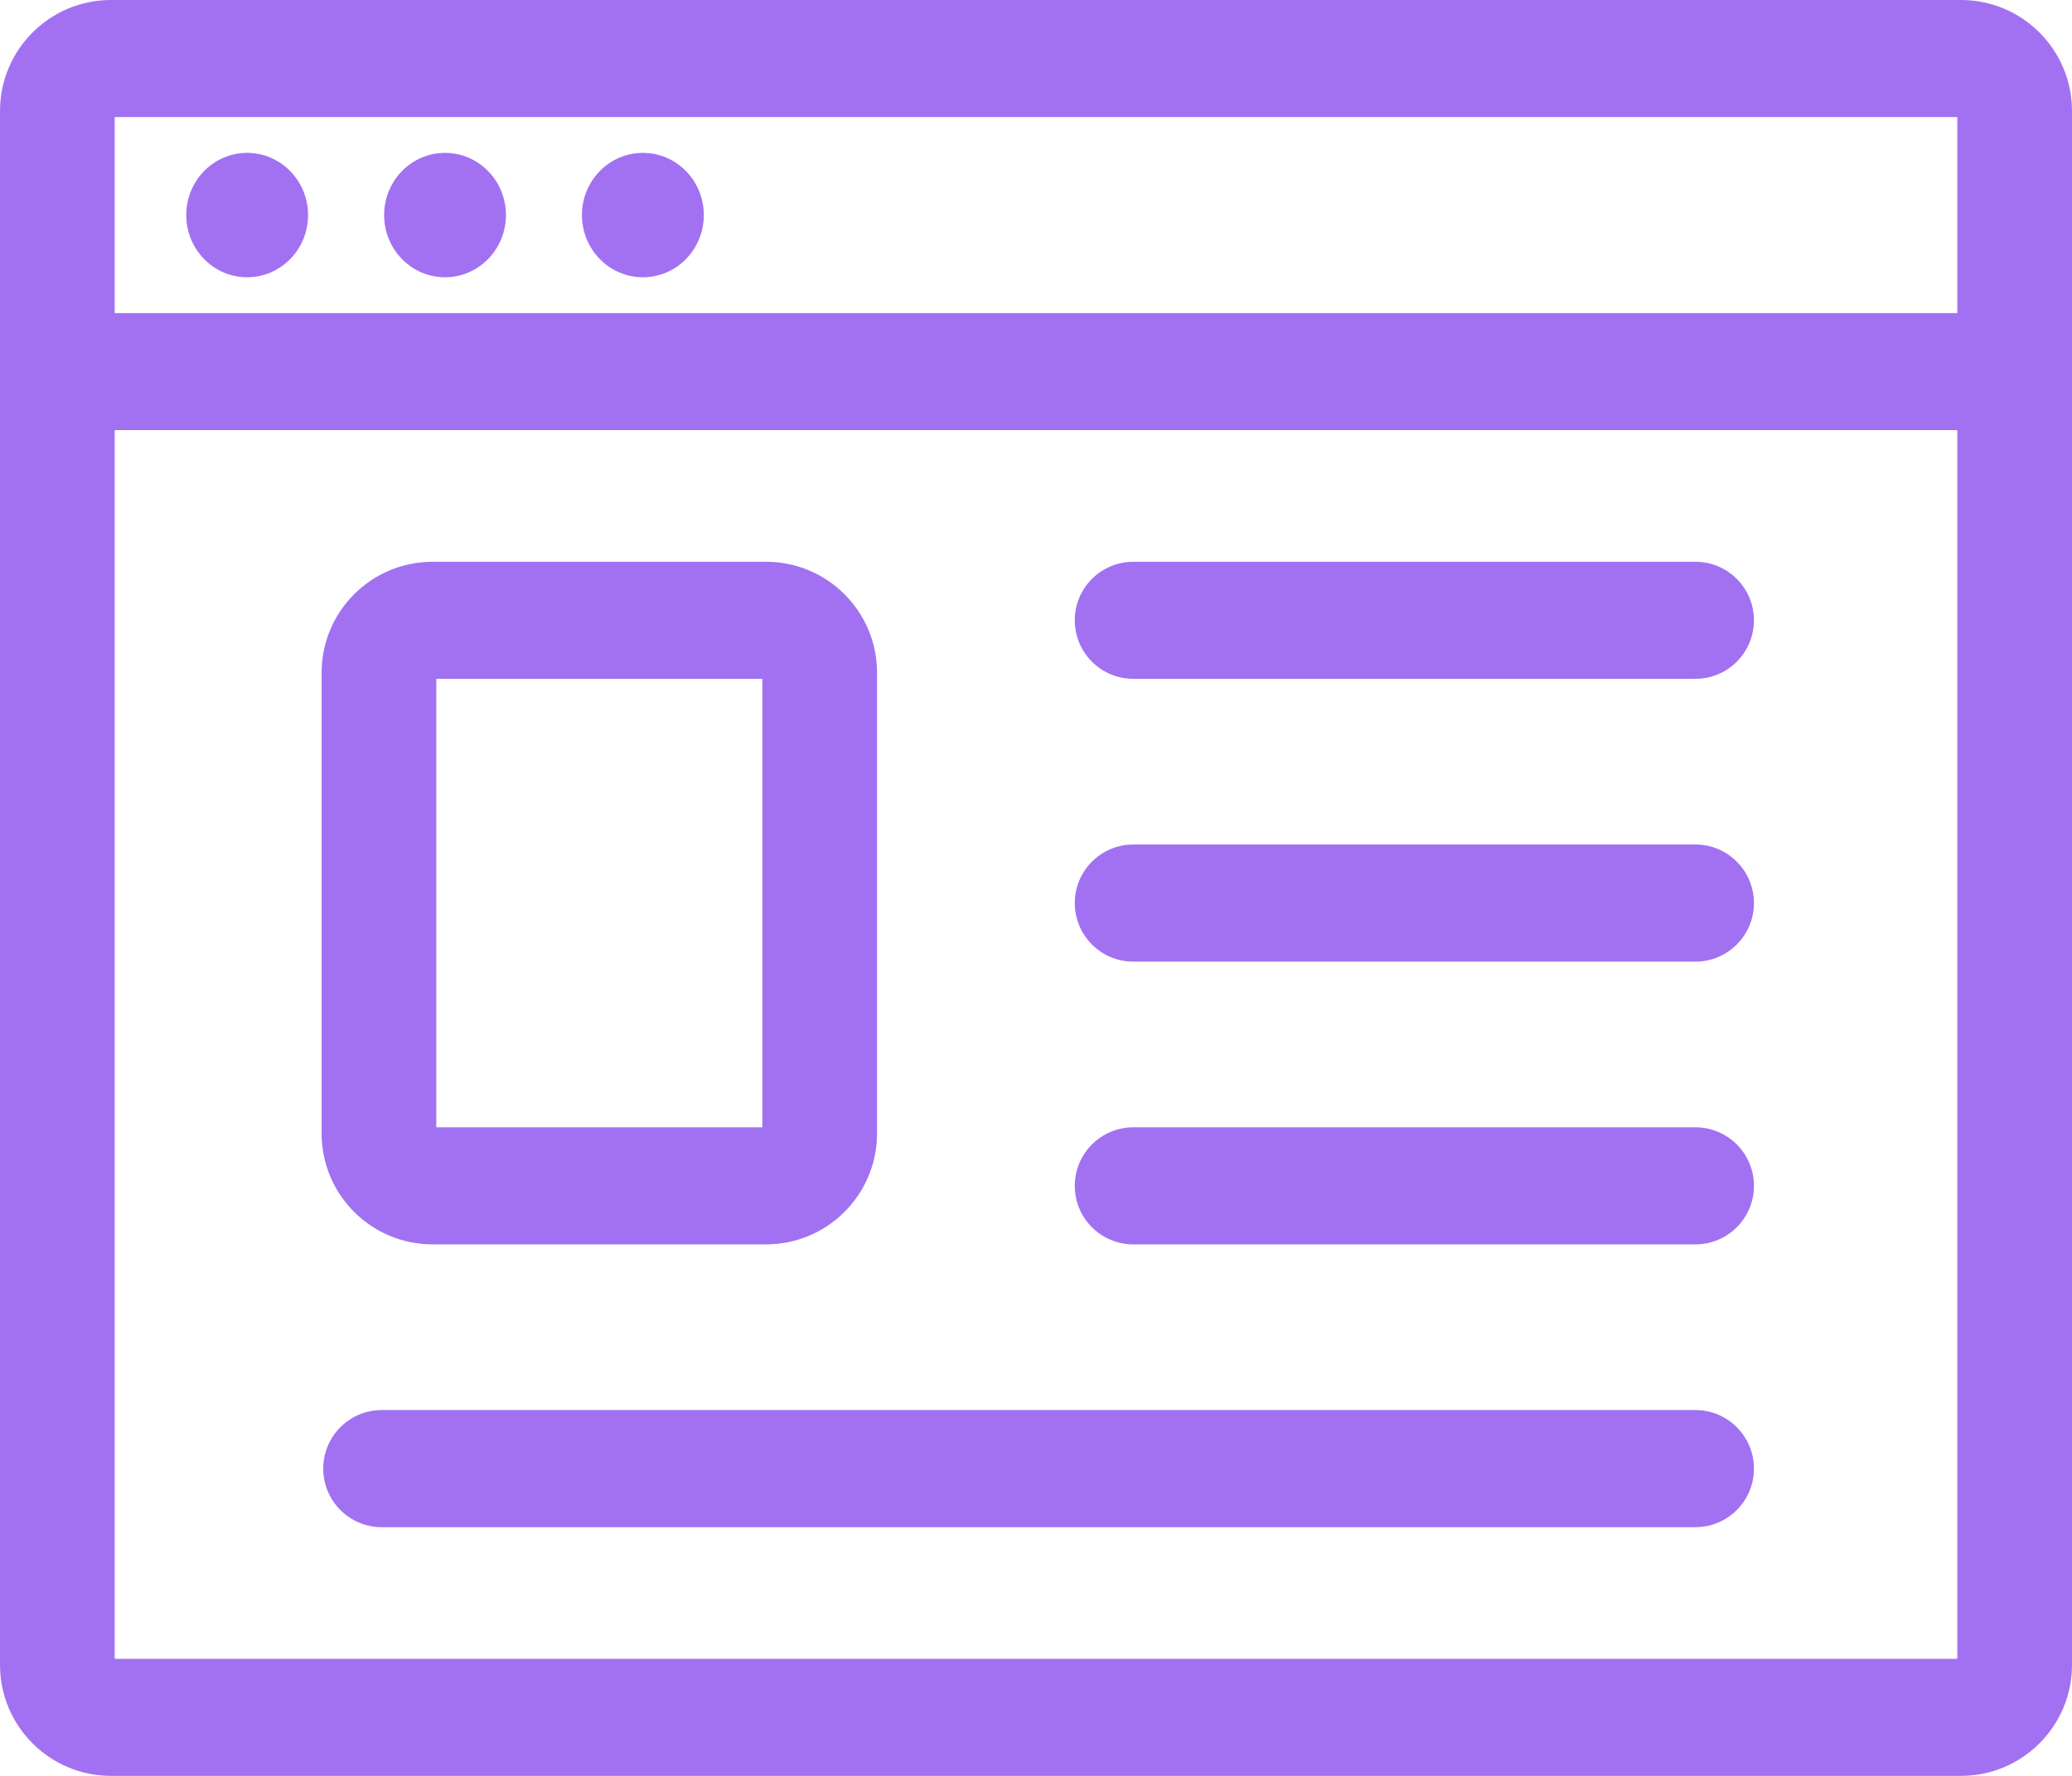 <svg width="28" height="24" viewBox="0 0 28 24" fill="none" xmlns="http://www.w3.org/2000/svg">
<g id="blog-icon" clip-path="url(#clip0_1138_401)">
<path id="Vector" d="M26.5 0C27.328 0 28 0.672 28 1.5V22.5C28 23.328 27.328 24 26.5 24C18.167 24 9.833 24 1.5 24C0.672 24 7.62939e-05 23.328 7.62939e-05 22.5V1.5C7.62939e-05 0.672 0.672 0 1.5 0H26.5ZM14.524 12.204C14.524 11.768 14.878 11.413 15.315 11.413H22.911C23.348 11.413 23.702 11.768 23.702 12.204C23.702 12.641 23.348 12.996 22.911 12.996H15.315C14.878 12.996 14.524 12.641 14.524 12.204ZM14.524 16.026C14.524 15.589 14.878 15.235 15.315 15.235H22.911C23.348 15.235 23.702 15.589 23.702 16.026C23.702 16.463 23.348 16.817 22.911 16.817H15.315C14.878 16.817 14.524 16.463 14.524 16.026ZM4.368 19.848C4.368 19.411 4.722 19.056 5.159 19.056H22.911C23.348 19.056 23.702 19.411 23.702 19.848C23.702 20.284 23.348 20.639 22.911 20.639H5.159C4.722 20.639 4.368 20.284 4.368 19.848ZM14.524 8.383C14.524 7.946 14.878 7.592 15.315 7.592H22.911C23.348 7.592 23.702 7.946 23.702 8.383C23.702 8.82 23.348 9.174 22.911 9.174H15.315C14.878 9.174 14.524 8.82 14.524 8.383ZM10.352 7.592C11.18 7.592 11.852 8.263 11.852 9.092V15.317C11.852 16.146 11.18 16.817 10.352 16.817H5.846C5.017 16.817 4.346 16.146 4.346 15.317V9.092C4.346 8.263 5.017 7.592 5.846 7.592H10.352ZM10.302 9.174H5.896V15.235H10.302V9.174ZM9.511 2.906C9.511 3.371 9.142 3.747 8.688 3.747C8.233 3.747 7.864 3.371 7.864 2.906C7.864 2.442 8.233 2.066 8.688 2.066C9.142 2.066 9.511 2.442 9.511 2.906ZM6.837 2.906C6.837 3.371 6.468 3.747 6.014 3.747C5.559 3.747 5.191 3.371 5.191 2.906C5.191 2.442 5.559 2.066 6.014 2.066C6.468 2.066 6.837 2.442 6.837 2.906ZM4.163 2.906C4.163 3.371 3.795 3.747 3.34 3.747C2.885 3.747 2.517 3.371 2.517 2.906C2.517 2.442 2.885 2.066 3.34 2.066C3.794 2.066 4.163 2.442 4.163 2.906ZM1.55 4.231H26.45V1.582H1.55V4.231ZM26.45 5.813H1.55V22.418H26.45V5.813Z" fill="#a271f2"/>
</g>
<defs>
<clipPath id="clip0_1138_401">
<rect width="28" height="24" fill="white"/>
</clipPath>
</defs>
</svg>

